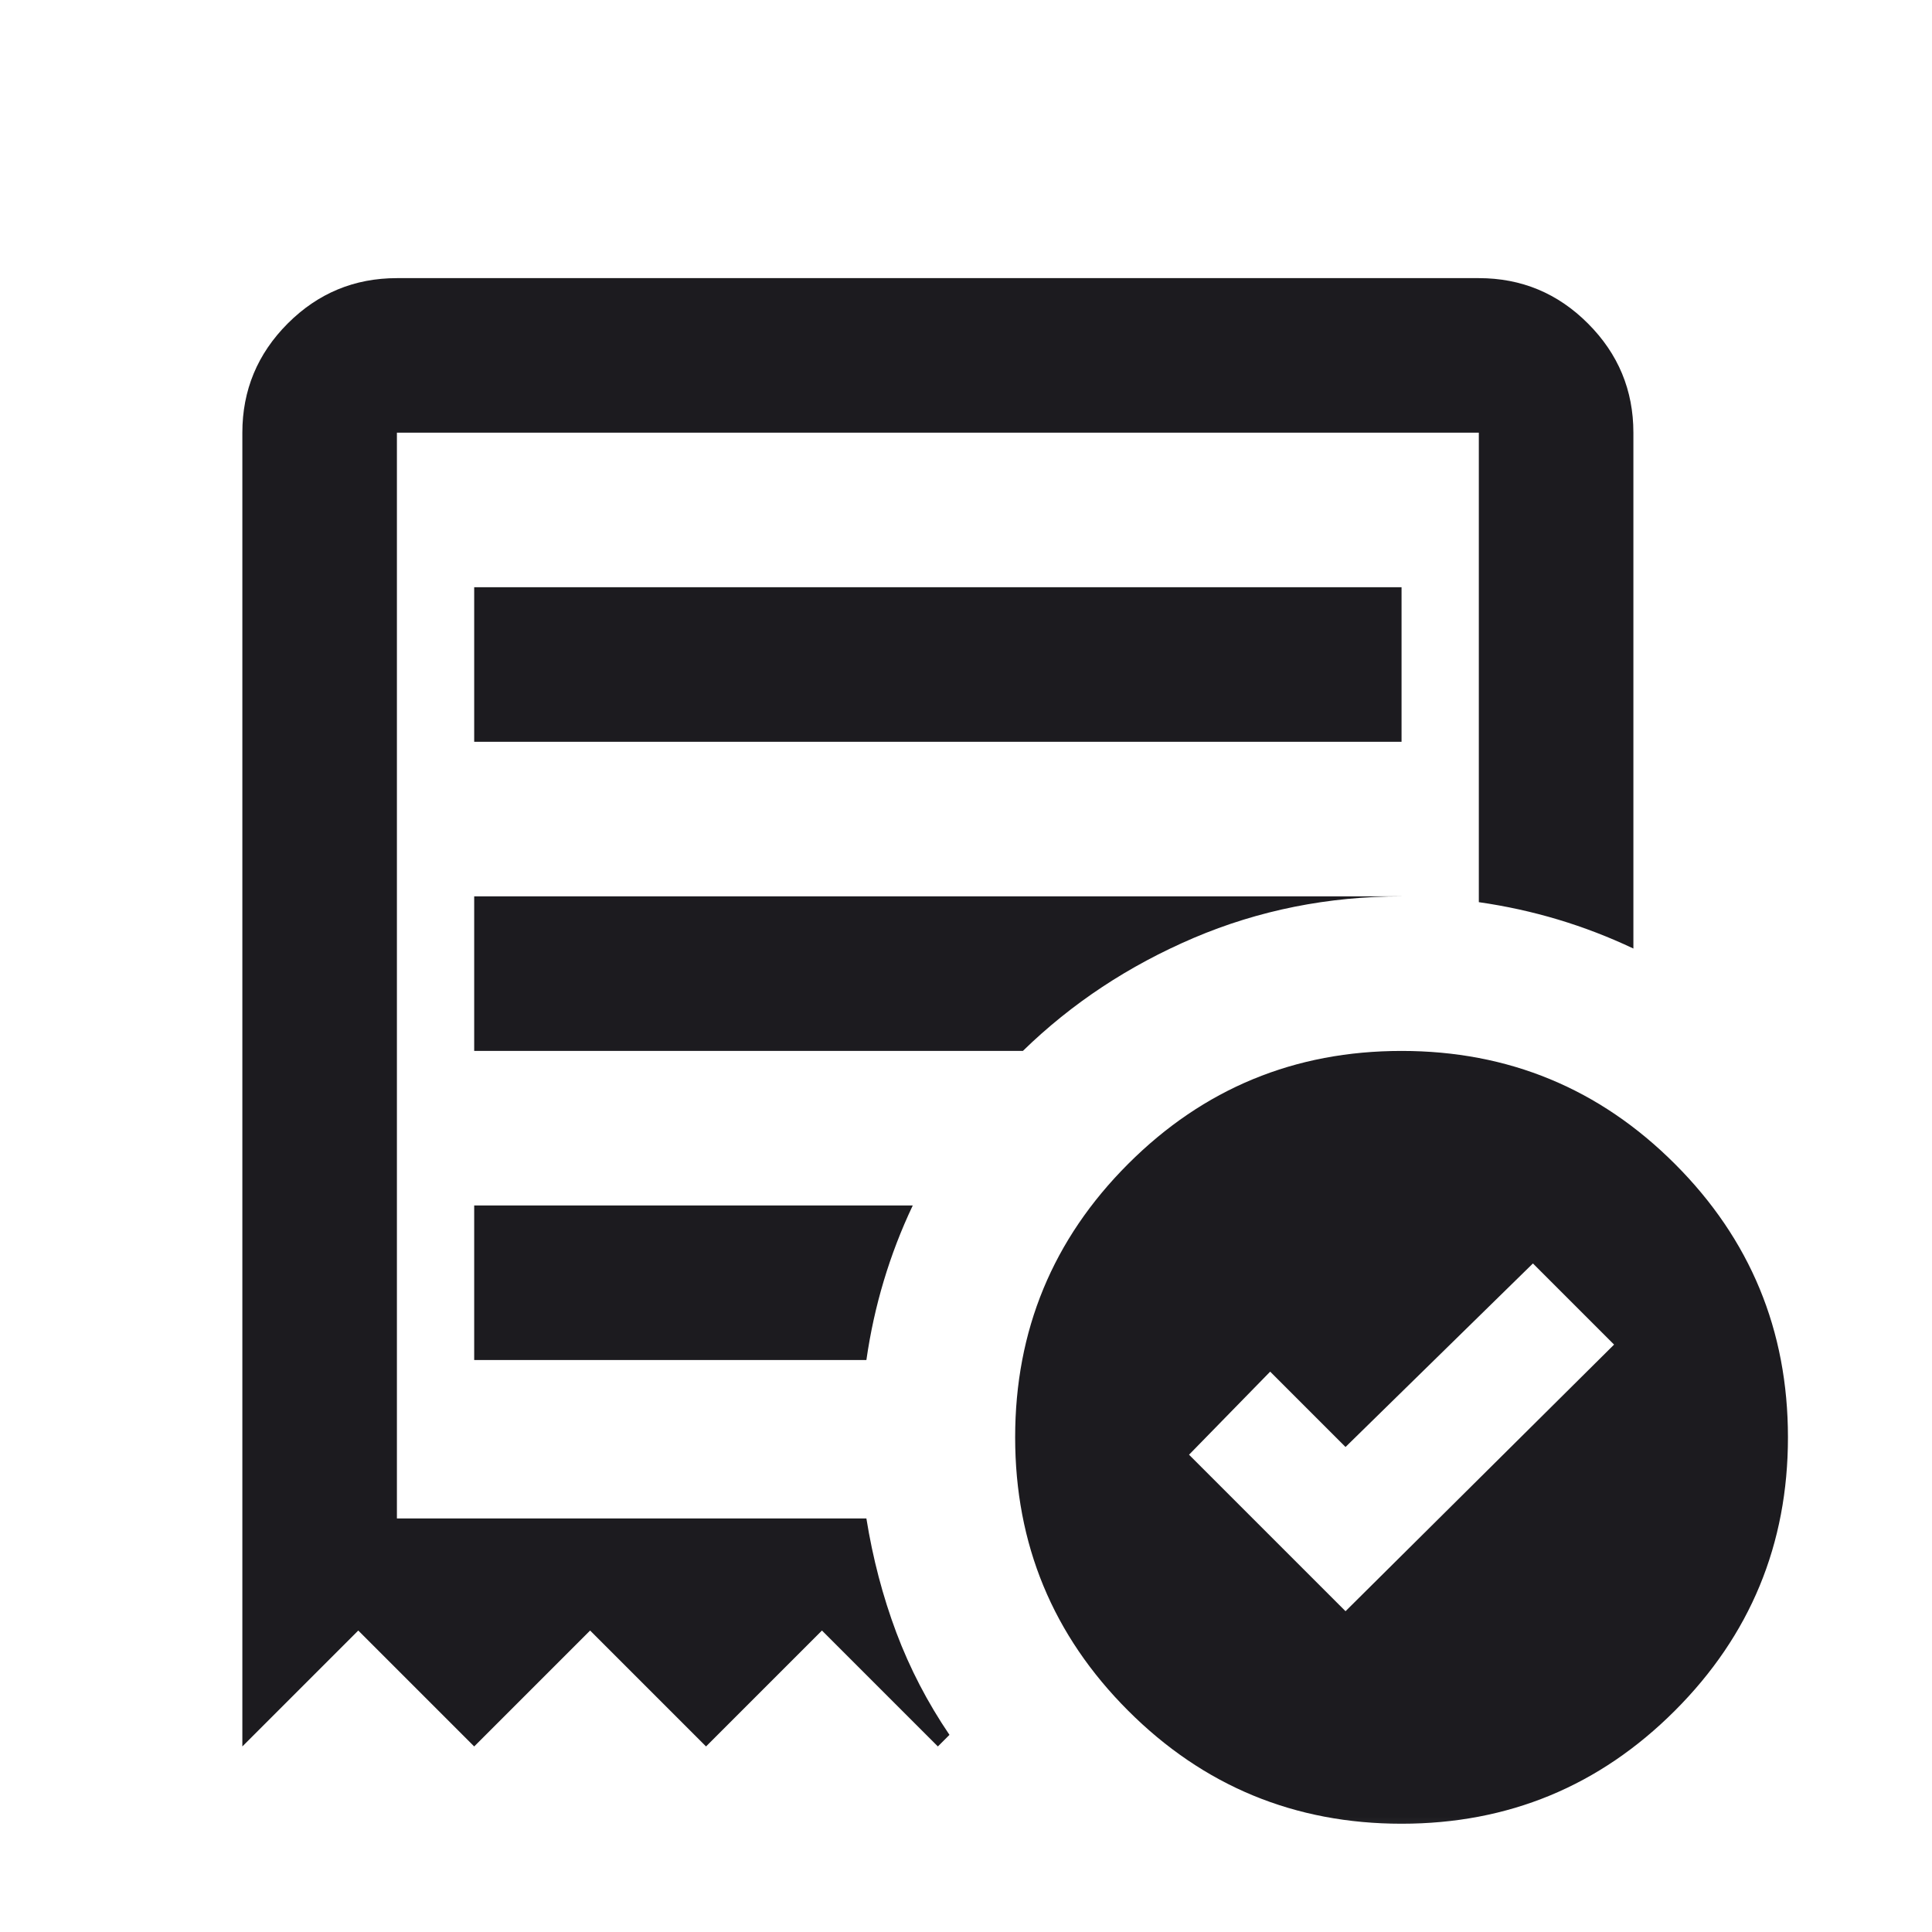 <?xml version="1.0" encoding="UTF-8"?> <svg xmlns="http://www.w3.org/2000/svg" width="25" height="25" viewBox="0 0 25 25" fill="none"> <mask id="mask0_159_595" style="mask-type:alpha" maskUnits="userSpaceOnUse" x="0" y="0" width="25" height="25"> <rect x="0.136" y="0.599" width="24" height="24" fill="#D9D9D9"></rect> </mask> <g mask="url(#mask0_159_595)"> <path d="M17.411 20.849L20.886 17.399L19.836 16.349L17.411 18.724L16.436 17.749L15.386 18.824L17.411 20.849ZM6.136 9.599H18.136V7.599H6.136V9.599ZM18.136 23.599C16.753 23.599 15.573 23.111 14.598 22.136C13.623 21.161 13.136 19.982 13.136 18.599C13.136 17.215 13.623 16.036 14.598 15.061C15.573 14.086 16.753 13.599 18.136 13.599C19.519 13.599 20.698 14.086 21.673 15.061C22.648 16.036 23.136 17.215 23.136 18.599C23.136 19.982 22.648 21.161 21.673 22.136C20.698 23.111 19.519 23.599 18.136 23.599ZM3.136 22.599V5.599C3.136 5.049 3.332 4.578 3.723 4.186C4.115 3.794 4.586 3.599 5.136 3.599H19.136C19.686 3.599 20.157 3.794 20.548 4.186C20.94 4.578 21.136 5.049 21.136 5.599V12.274C20.819 12.124 20.494 11.999 20.161 11.899C19.828 11.799 19.486 11.724 19.136 11.674V5.599H5.136V19.649H11.211C11.294 20.165 11.423 20.657 11.598 21.124C11.773 21.59 12.003 22.032 12.286 22.449L12.136 22.599L10.636 21.099L9.136 22.599L7.636 21.099L6.136 22.599L4.636 21.099L3.136 22.599ZM6.136 17.599H11.211C11.261 17.249 11.336 16.907 11.436 16.574C11.536 16.24 11.661 15.915 11.811 15.599H6.136V17.599ZM6.136 13.599H13.236C13.869 12.982 14.607 12.495 15.448 12.136C16.29 11.778 17.186 11.599 18.136 11.599H6.136V13.599Z" fill="#1C1B1F"></path> </g> </svg> 